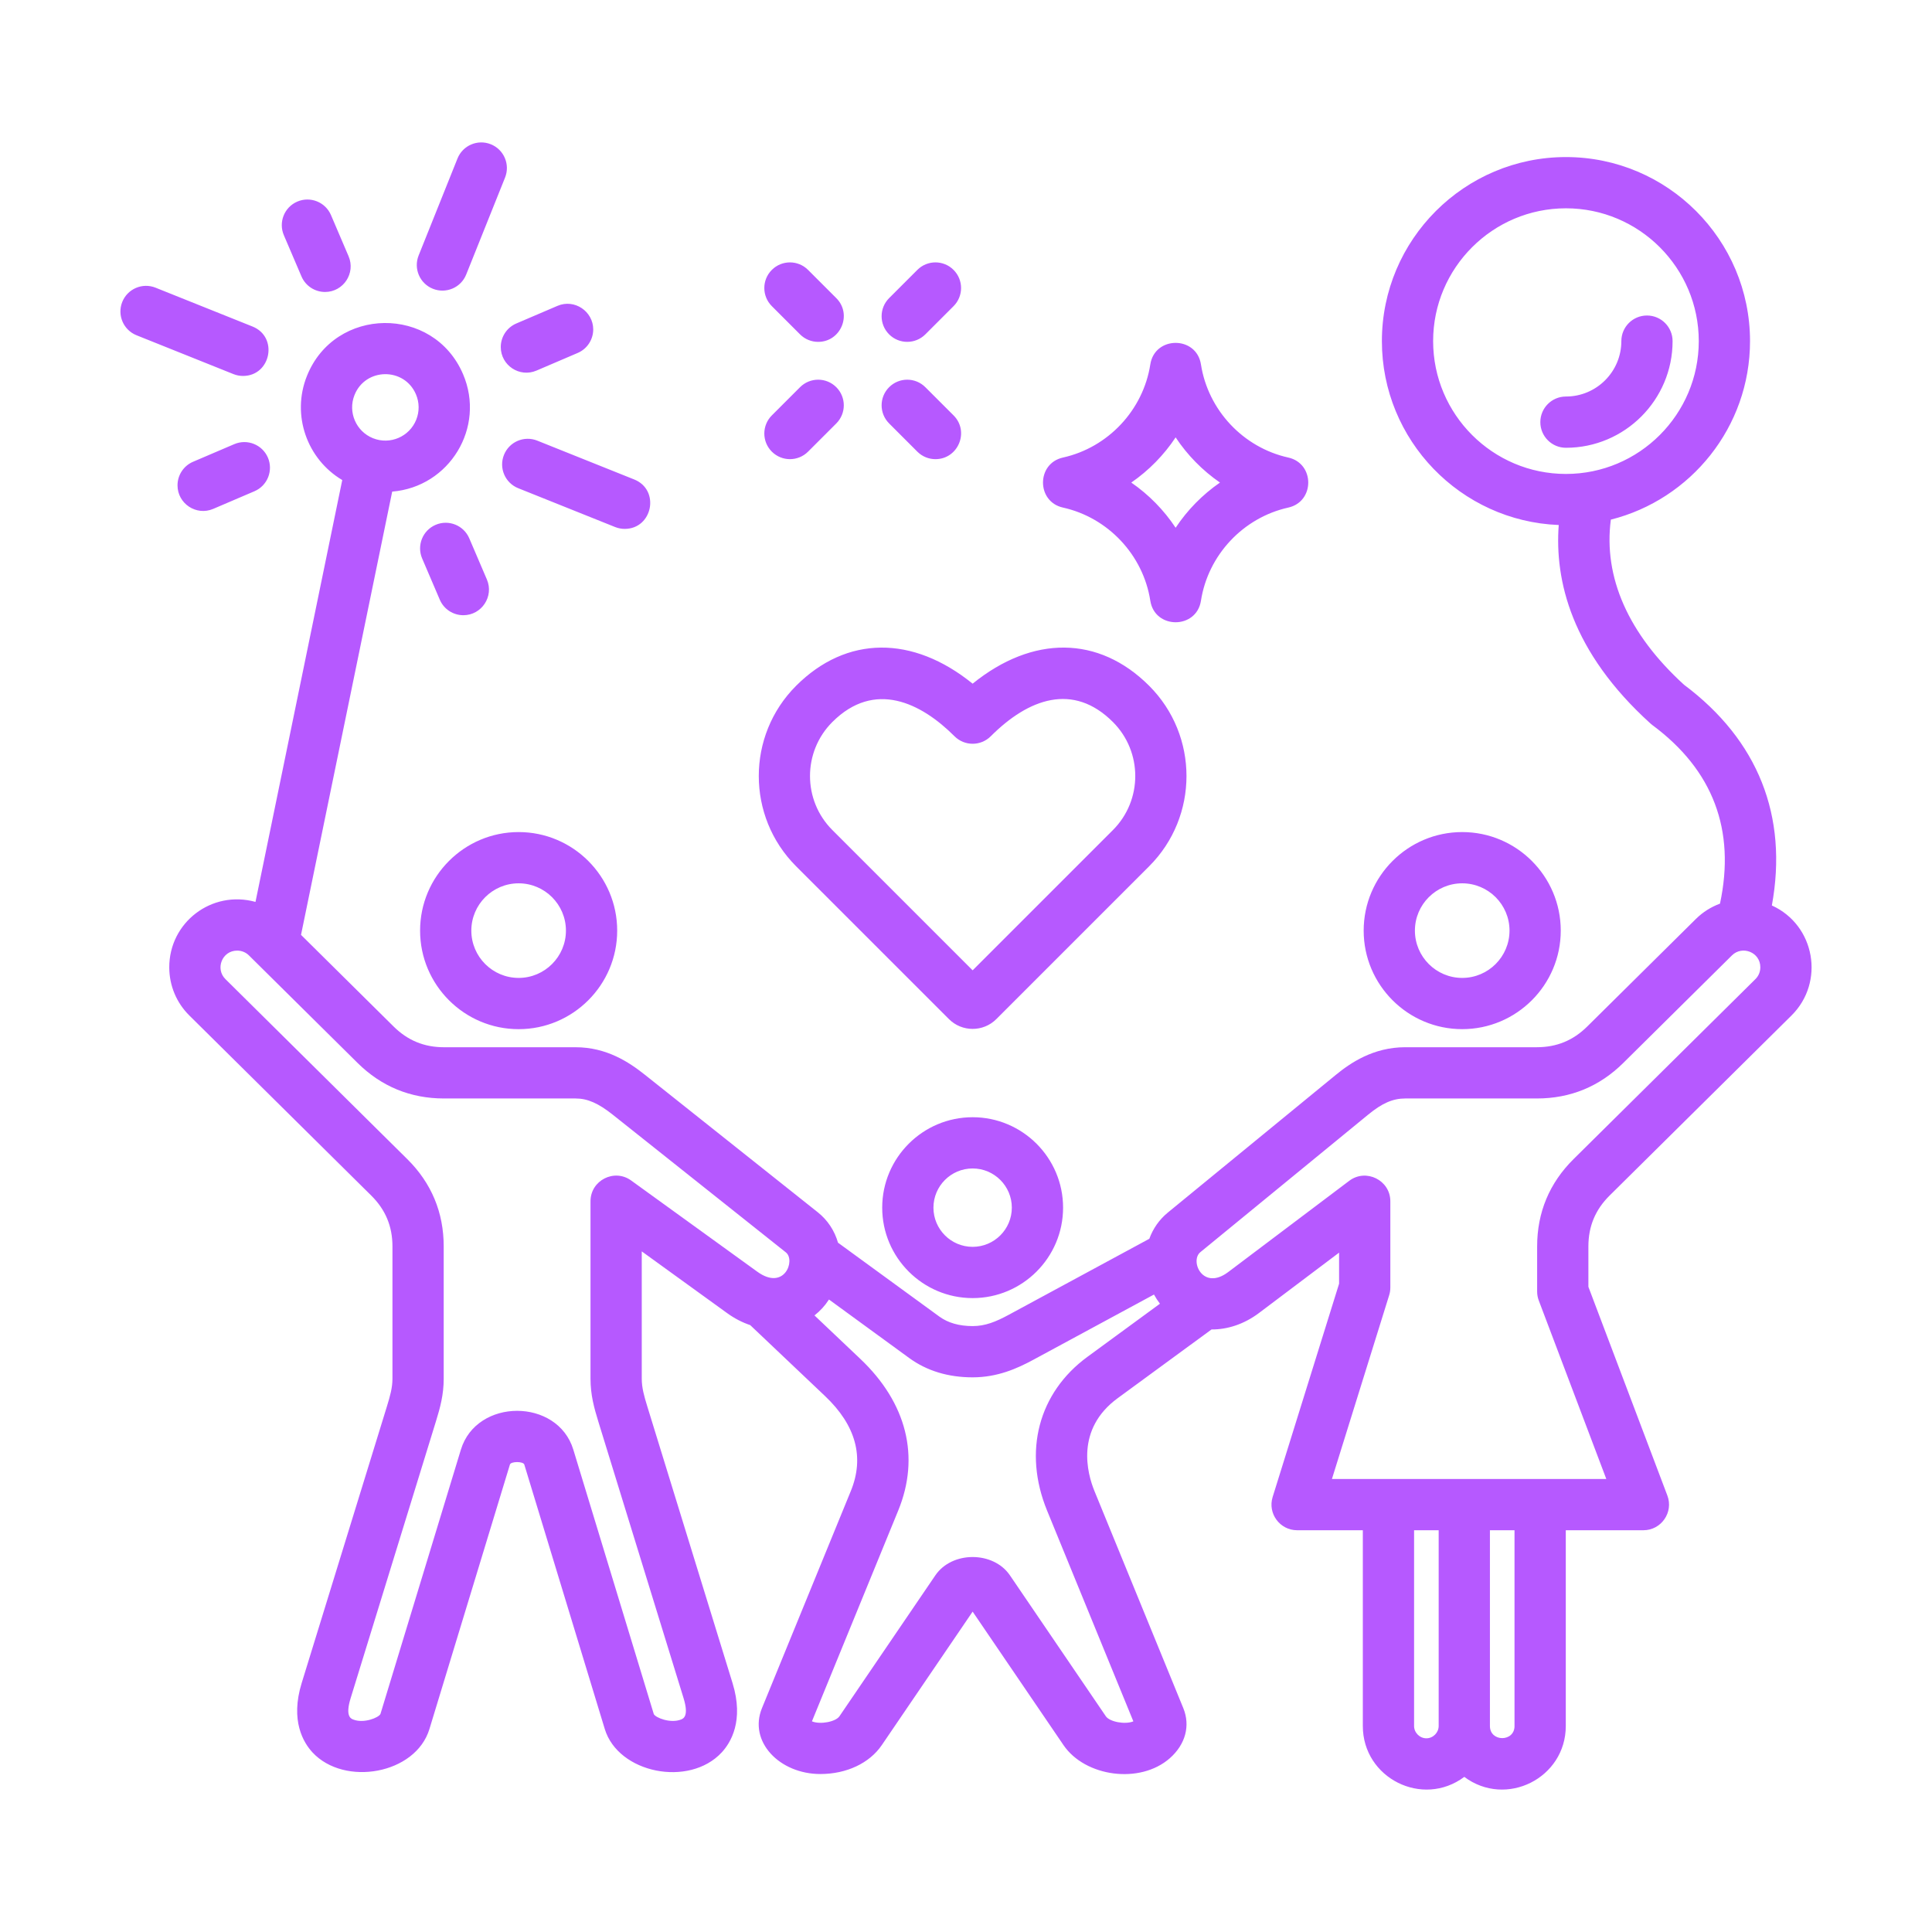 <svg width="121" height="121" viewBox="0 0 121 121" fill="none" xmlns="http://www.w3.org/2000/svg">
<path fill-rule="evenodd" clip-rule="evenodd" d="M66.572 31.789C69.401 32.417 71.599 34.761 72.043 37.623C72.322 39.421 74.936 39.421 75.215 37.623C75.659 34.761 77.858 32.417 80.686 31.789C82.351 31.42 82.351 29.026 80.686 28.656C77.857 28.029 75.659 25.684 75.215 22.823C74.936 21.025 72.322 21.025 72.043 22.823C71.599 25.684 69.4 28.028 66.572 28.656C64.906 29.026 64.906 31.419 66.572 31.789ZM73.629 27.393C74.364 28.502 75.309 29.466 76.406 30.223C75.309 30.98 74.364 31.943 73.629 33.053C72.894 31.943 71.949 30.98 70.852 30.223C71.949 29.466 72.894 28.502 73.629 27.393ZM48.339 19.173C47.712 18.546 47.712 17.53 48.339 16.904C48.966 16.277 49.982 16.277 50.608 16.904L52.376 18.671C53.389 19.684 52.659 21.411 51.241 21.411C50.83 21.411 50.419 21.254 50.106 20.941L48.339 19.173ZM55.685 26.519C55.058 25.892 55.058 24.876 55.685 24.25C56.312 23.623 57.328 23.623 57.954 24.25L59.722 26.017C60.734 27.03 60.005 28.757 58.587 28.757C58.176 28.757 57.765 28.6 57.452 28.287L55.685 26.519ZM55.685 20.941C55.058 20.314 55.058 19.298 55.685 18.671L57.452 16.904C58.079 16.276 59.095 16.277 59.721 16.904C60.348 17.53 60.348 18.546 59.722 19.173L57.955 20.94C57.328 21.567 56.311 21.567 55.685 20.941ZM52.376 24.25C53.003 24.877 53.003 25.893 52.376 26.52L50.608 28.287C49.982 28.913 48.966 28.913 48.339 28.286C47.712 27.66 47.712 26.643 48.339 26.017L50.106 24.25C50.733 23.623 51.749 23.623 52.376 24.25ZM55.252 75.635C55.252 78.758 57.792 81.299 60.916 81.299C64.039 81.299 66.58 78.758 66.58 75.635C66.58 72.512 64.039 69.971 60.916 69.971C57.792 69.971 55.252 72.512 55.252 75.635ZM63.37 75.635C63.37 76.988 62.269 78.089 60.916 78.089C59.562 78.089 58.461 76.988 58.461 75.635C58.461 74.281 59.562 73.18 60.916 73.18C62.269 73.18 63.37 74.281 63.37 75.635ZM32.482 64.456C35.885 64.456 38.654 61.687 38.654 58.284C38.654 54.881 35.885 52.112 32.482 52.112C29.078 52.112 26.31 54.881 26.31 58.284C26.31 61.687 29.079 64.456 32.482 64.456ZM32.482 55.322C34.115 55.322 35.444 56.651 35.444 58.284C35.444 59.917 34.115 61.246 32.482 61.246C30.848 61.246 29.519 59.917 29.519 58.284C29.52 56.65 30.848 55.322 32.482 55.322ZM100.81 74.875C99.915 75.761 99.48 76.804 99.48 78.062V80.592L104.426 93.665C104.823 94.712 104.045 95.838 102.926 95.838H98.064V108.099C98.064 111.36 94.329 113.243 91.708 111.285C89.088 113.243 85.353 111.36 85.353 108.099V95.838H81.238C80.157 95.838 79.384 94.787 79.705 93.756L83.866 80.397V78.452L78.854 82.229C77.925 82.93 76.881 83.27 75.877 83.263L70.003 87.565C67.337 89.517 68.096 92.284 68.545 93.383L74.109 106.978C74.56 108.079 74.246 109.251 73.269 110.113C71.399 111.764 67.956 111.281 66.605 109.294L60.916 100.935L55.227 109.294C54.455 110.429 53.016 111.106 51.378 111.106C48.822 111.106 46.863 109.076 47.722 106.978L53.286 93.383C54.151 91.271 53.608 89.269 51.672 87.435L46.985 82.991C46.493 82.825 46.009 82.579 45.551 82.248L40.193 78.373V86.341C40.193 86.914 40.338 87.429 40.543 88.093L45.879 105.411C46.607 107.773 45.764 109.148 45.196 109.758C43.158 111.948 38.722 111.064 37.877 108.288L32.837 91.724C32.774 91.517 31.999 91.518 31.936 91.724L26.895 108.288C26.031 111.127 21.569 111.899 19.576 109.757C19.009 109.148 18.166 107.772 18.893 105.411L24.229 88.093C24.434 87.428 24.579 86.913 24.579 86.341V78.062C24.579 76.803 24.144 75.761 23.249 74.875L11.86 63.601C11.054 62.804 10.607 61.738 10.601 60.599C10.587 57.773 13.261 55.726 16.001 56.486L21.435 30.065C19.23 28.759 18.241 25.997 19.223 23.546C20.971 19.181 27.149 19.108 29 23.432C30.429 26.771 28.148 30.496 24.563 30.789L18.853 58.55L24.652 64.29C25.534 65.163 26.566 65.588 27.807 65.588H36.05C37.973 65.588 39.375 66.506 40.381 67.306L51.218 75.925C51.835 76.416 52.267 77.075 52.484 77.829L58.835 82.459C59.375 82.852 60.075 83.052 60.916 83.052C61.709 83.052 62.37 82.781 63.178 82.344L71.981 77.584C72.214 76.942 72.608 76.378 73.143 75.94L83.659 67.321C84.567 66.577 86.006 65.587 88.009 65.587H96.252C97.493 65.587 98.525 65.163 99.407 64.29L106.213 57.553C106.648 57.122 107.163 56.801 107.722 56.594C108.707 51.985 107.286 48.227 103.489 45.413C103.447 45.382 103.407 45.349 103.368 45.313C98.405 40.821 97.362 36.337 97.623 32.881C91.476 32.642 86.547 27.569 86.547 21.364C86.547 15.008 91.718 9.837 98.075 9.837C104.432 9.837 109.603 15.008 109.603 21.364C109.603 26.751 105.888 31.286 100.886 32.544C100.411 36.15 101.979 39.703 105.466 42.883C110.11 46.356 111.992 51.109 110.971 56.709C113.686 57.943 114.304 61.517 112.199 63.601L100.81 74.875ZM89.756 21.364C89.756 25.951 93.488 29.683 98.075 29.683C102.661 29.683 106.393 25.951 106.393 21.364C106.393 16.778 102.661 13.046 98.075 13.046C93.488 13.046 89.756 16.778 89.756 21.364ZM22.203 24.739C21.776 25.805 22.295 27.019 23.361 27.446C24.426 27.873 25.641 27.354 26.068 26.288C26.275 25.772 26.268 25.206 26.05 24.695C25.322 22.993 22.891 23.02 22.203 24.739ZM39.528 73.933C38.471 73.167 36.983 73.928 36.983 75.233V86.341C36.983 87.359 37.206 88.165 37.475 89.039L42.812 106.357C43.161 107.491 42.791 107.637 42.652 107.692C41.99 107.954 41.059 107.579 40.947 107.353L35.907 90.79C34.921 87.549 29.851 87.55 28.865 90.79L23.827 107.346C23.713 107.579 22.783 107.955 22.12 107.692C21.98 107.637 21.61 107.491 21.96 106.357L27.296 89.039C27.566 88.165 27.789 87.358 27.789 86.341V78.063C27.789 75.933 27.021 74.093 25.507 72.594L14.117 61.32C13.472 60.682 13.901 59.536 14.853 59.536C15.132 59.536 15.393 59.642 15.588 59.834L22.394 66.571C23.886 68.048 25.707 68.797 27.807 68.797H36.05C36.795 68.797 37.471 69.093 38.383 69.818L49.22 78.437C49.837 78.927 49.129 80.872 47.431 79.647L39.528 73.933ZM68.107 84.976C65.036 87.225 64.066 90.912 65.575 94.6L70.981 107.807C70.464 108.023 69.495 107.837 69.258 107.489L63.251 98.662C62.211 97.134 59.62 97.134 58.581 98.662L52.574 107.489C52.337 107.837 51.364 108.023 50.851 107.806L56.257 94.6C57.634 91.236 56.79 87.864 53.881 85.106L51.01 82.384C51.379 82.093 51.657 81.787 51.918 81.388L56.944 85.053C58.045 85.855 59.381 86.262 60.916 86.262C62.471 86.262 63.704 85.709 64.705 85.168L72.273 81.076C72.382 81.276 72.507 81.469 72.647 81.651L68.107 84.976ZM89.333 108.869C89.751 108.869 90.103 108.516 90.103 108.098V95.838H88.563V108.098C88.563 108.516 88.915 108.869 89.333 108.869ZM94.854 108.099H94.853V95.838H93.313V108.099C93.313 109.11 94.854 109.11 94.854 108.099ZM96.374 81.454C96.305 81.272 96.27 81.08 96.27 80.886V78.063C96.27 75.933 97.038 74.093 98.551 72.594L109.941 61.321C110.138 61.127 110.247 60.865 110.248 60.584C110.253 59.632 109.112 59.2 108.471 59.835L101.665 66.572C100.173 68.049 98.352 68.797 96.252 68.797H88.008C87.236 68.797 86.566 69.089 85.694 69.804L75.177 78.423C74.502 78.976 75.335 80.863 76.923 79.667L84.505 73.951C85.555 73.16 87.076 73.918 87.076 75.233V80.641C87.076 80.803 87.051 80.963 87.003 81.118L83.418 92.628H100.602L96.374 81.454ZM97.749 58.284C97.749 54.881 94.98 52.112 91.577 52.112C88.174 52.112 85.406 54.88 85.406 58.284C85.406 61.687 88.174 64.455 91.577 64.455C94.98 64.455 97.749 61.687 97.749 58.284ZM88.615 58.284C88.615 59.917 89.944 61.246 91.577 61.246C93.211 61.246 94.54 59.917 94.54 58.284C94.54 56.65 93.211 55.322 91.577 55.322C89.944 55.322 88.615 56.65 88.615 58.284ZM98.075 28.044C101.757 28.044 104.754 25.047 104.753 21.365C104.753 20.478 104.035 19.76 103.149 19.76C102.262 19.76 101.544 20.478 101.544 21.365C101.544 23.278 99.988 24.834 98.075 24.834C97.188 24.834 96.47 25.552 96.47 26.439C96.47 27.325 97.188 28.044 98.075 28.044ZM59.431 63.825C60.249 64.644 61.581 64.644 62.4 63.825L71.972 54.253C75.088 51.137 75.088 46.067 71.972 42.952C68.81 39.789 64.67 39.777 60.915 42.818C57.161 39.778 53.022 39.789 49.858 42.952C46.743 46.068 46.743 51.137 49.858 54.253L59.431 63.825ZM52.128 45.221C50.264 47.086 50.264 50.119 52.129 51.984L60.916 60.771L69.703 51.984C71.567 50.119 71.567 47.086 69.703 45.221C67.211 42.729 64.413 43.749 62.05 46.112C61.424 46.738 60.408 46.738 59.781 46.112C57.688 44.019 54.776 42.574 52.128 45.221ZM26.219 15.999C25.889 16.822 26.289 17.756 27.112 18.086C27.924 18.411 28.865 18.027 29.198 17.193L31.631 11.122C31.961 10.299 31.561 9.365 30.739 9.035C29.916 8.706 28.982 9.105 28.652 9.928L26.219 15.999ZM33.65 27.597C32.826 27.267 31.892 27.667 31.563 28.49C31.233 29.312 31.633 30.247 32.456 30.576L38.527 33.009C38.723 33.087 38.925 33.124 39.123 33.124C40.873 33.124 41.355 30.684 39.721 30.029L33.65 27.597ZM14.621 23.43C14.817 23.508 15.019 23.545 15.218 23.545C16.968 23.545 17.449 21.105 15.815 20.45L9.744 18.018C8.921 17.688 7.987 18.088 7.657 18.91C7.328 19.733 7.727 20.667 8.55 20.997L14.621 23.43ZM31.363 21.735C31.363 22.882 32.54 23.663 33.599 23.21L36.179 22.106C36.788 21.846 37.153 21.253 37.153 20.631C37.153 19.504 35.982 18.7 34.917 19.155L32.337 20.259C31.728 20.52 31.363 21.112 31.363 21.735ZM27.543 37.557C27.803 38.166 28.396 38.531 29.019 38.531C30.166 38.531 30.946 37.352 30.494 36.294L29.39 33.714C29.041 32.899 28.098 32.522 27.283 32.87C26.458 33.224 26.095 34.173 26.439 34.977L27.543 37.557ZM16.779 28.661C16.43 27.846 15.486 27.468 14.672 27.817L12.092 28.92C11.483 29.18 11.118 29.773 11.118 30.395C11.117 31.542 12.294 32.324 13.354 31.871L15.934 30.767C16.759 30.415 17.123 29.466 16.779 28.661ZM17.778 14.732L18.881 17.312C19.142 17.921 19.734 18.286 20.358 18.286C21.504 18.286 22.285 17.108 21.832 16.05L20.729 13.47C20.38 12.655 19.437 12.277 18.622 12.625C17.797 12.978 17.433 13.927 17.778 14.732Z" fill="#B659FF"/>
</svg>
